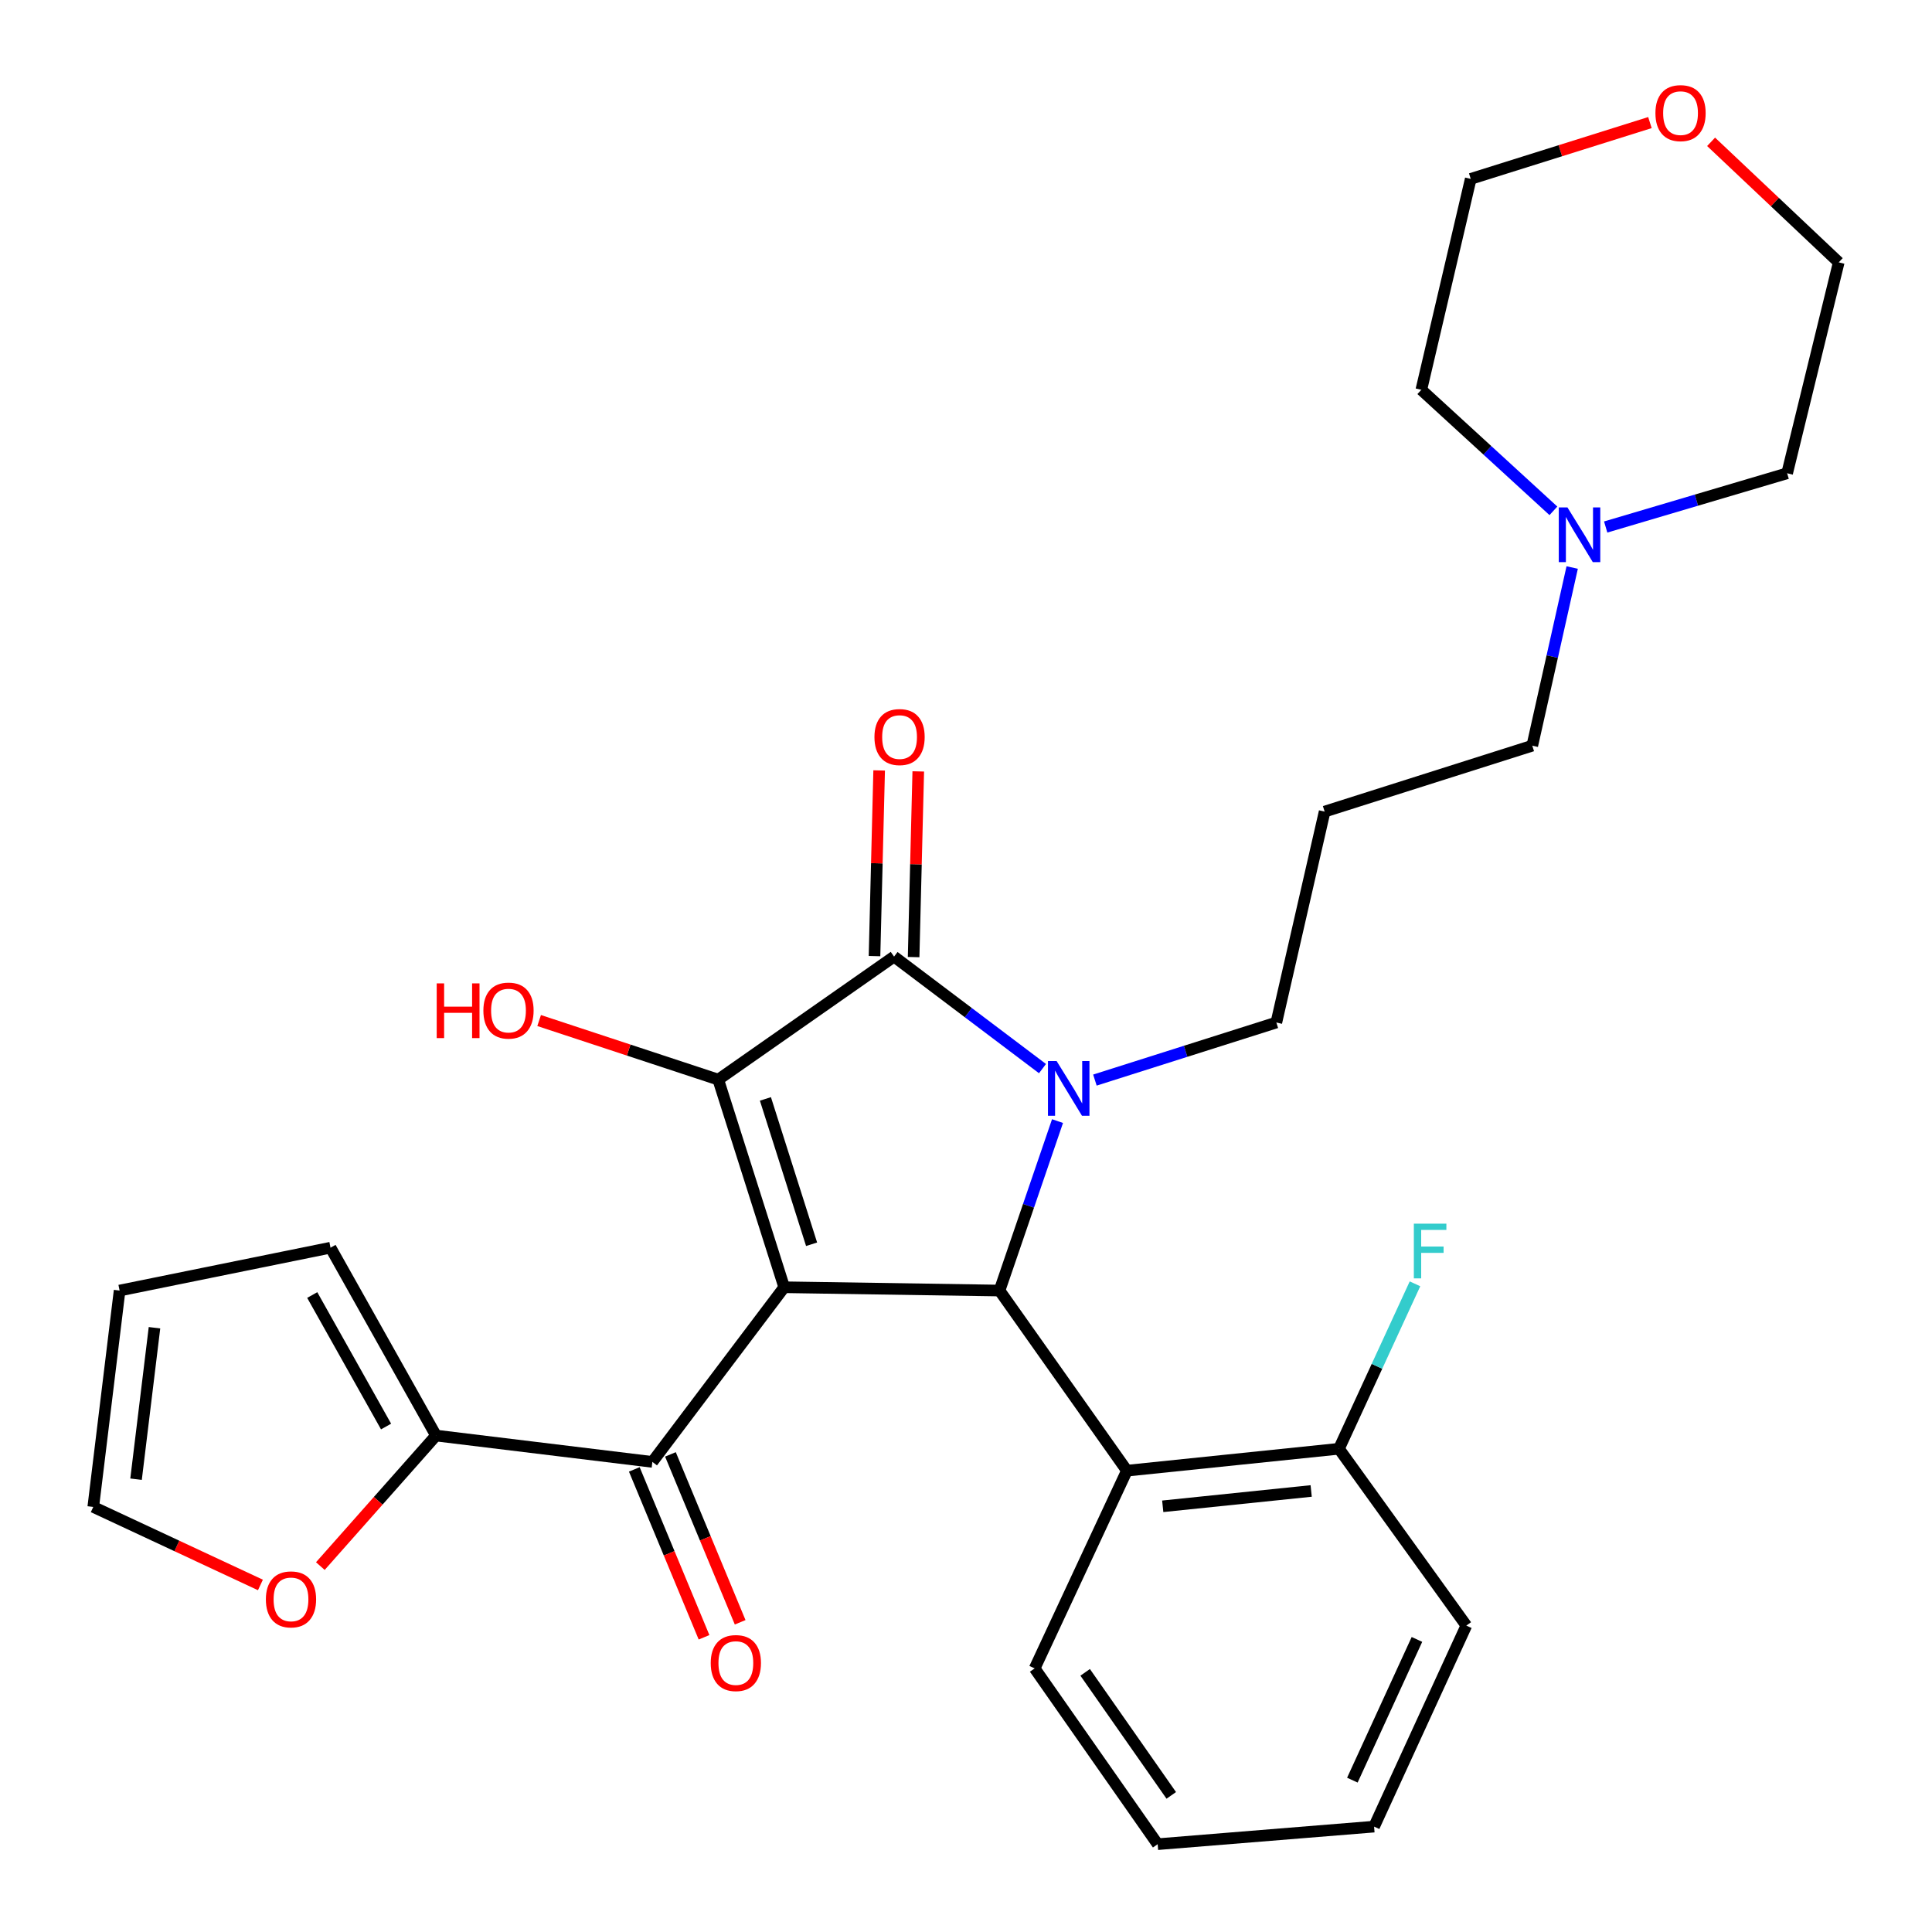 <?xml version='1.0' encoding='iso-8859-1'?>
<svg version='1.1' baseProfile='full'
              xmlns='http://www.w3.org/2000/svg'
                      xmlns:rdkit='http://www.rdkit.org/xml'
                      xmlns:xlink='http://www.w3.org/1999/xlink'
                  xml:space='preserve'
width='1000px' height='1000px' viewBox='0 0 1000 1000'>
<!-- END OF HEADER -->
<rect style='opacity:1.0;fill:#FFFFFF;stroke:none' width='1000' height='1000' x='0' y='0'> </rect>
<path class='bond-1' d='M 405.902,666.278 L 371.761,558.805' style='fill:none;fill-rule:evenodd;stroke:#000000;stroke-width:6px;stroke-linecap:butt;stroke-linejoin:miter;stroke-opacity:1' />
<path class='bond-1' d='M 420.079,644.027 L 396.18,568.796' style='fill:none;fill-rule:evenodd;stroke:#000000;stroke-width:6px;stroke-linecap:butt;stroke-linejoin:miter;stroke-opacity:1' />
<path class='bond-3' d='M 405.902,666.278 L 517.346,667.988' style='fill:none;fill-rule:evenodd;stroke:#000000;stroke-width:6px;stroke-linecap:butt;stroke-linejoin:miter;stroke-opacity:1' />
<path class='bond-4' d='M 405.902,666.278 L 337.665,756.675' style='fill:none;fill-rule:evenodd;stroke:#000000;stroke-width:6px;stroke-linecap:butt;stroke-linejoin:miter;stroke-opacity:1' />
<path class='bond-0' d='M 547.37,580.275 L 532.358,624.131' style='fill:none;fill-rule:evenodd;stroke:#0000FF;stroke-width:6px;stroke-linecap:butt;stroke-linejoin:miter;stroke-opacity:1' />
<path class='bond-0' d='M 532.358,624.131 L 517.346,667.988' style='fill:none;fill-rule:evenodd;stroke:#000000;stroke-width:6px;stroke-linecap:butt;stroke-linejoin:miter;stroke-opacity:1' />
<path class='bond-15' d='M 566.722,559.048 L 613.679,544.151' style='fill:none;fill-rule:evenodd;stroke:#0000FF;stroke-width:6px;stroke-linecap:butt;stroke-linejoin:miter;stroke-opacity:1' />
<path class='bond-15' d='M 613.679,544.151 L 660.636,529.254' style='fill:none;fill-rule:evenodd;stroke:#000000;stroke-width:6px;stroke-linecap:butt;stroke-linejoin:miter;stroke-opacity:1' />
<path class='bond-29' d='M 539.592,553.109 L 501.179,524.122' style='fill:none;fill-rule:evenodd;stroke:#0000FF;stroke-width:6px;stroke-linecap:butt;stroke-linejoin:miter;stroke-opacity:1' />
<path class='bond-29' d='M 501.179,524.122 L 462.766,495.136' style='fill:none;fill-rule:evenodd;stroke:#000000;stroke-width:6px;stroke-linecap:butt;stroke-linejoin:miter;stroke-opacity:1' />
<path class='bond-2' d='M 371.761,558.805 L 462.766,495.136' style='fill:none;fill-rule:evenodd;stroke:#000000;stroke-width:6px;stroke-linecap:butt;stroke-linejoin:miter;stroke-opacity:1' />
<path class='bond-13' d='M 371.761,558.805 L 325.408,543.517' style='fill:none;fill-rule:evenodd;stroke:#000000;stroke-width:6px;stroke-linecap:butt;stroke-linejoin:miter;stroke-opacity:1' />
<path class='bond-13' d='M 325.408,543.517 L 279.055,528.23' style='fill:none;fill-rule:evenodd;stroke:#FF0000;stroke-width:6px;stroke-linecap:butt;stroke-linejoin:miter;stroke-opacity:1' />
<path class='bond-7' d='M 472.887,495.389 L 474.089,447.333' style='fill:none;fill-rule:evenodd;stroke:#000000;stroke-width:6px;stroke-linecap:butt;stroke-linejoin:miter;stroke-opacity:1' />
<path class='bond-7' d='M 474.089,447.333 L 475.292,399.277' style='fill:none;fill-rule:evenodd;stroke:#FF0000;stroke-width:6px;stroke-linecap:butt;stroke-linejoin:miter;stroke-opacity:1' />
<path class='bond-7' d='M 452.645,494.882 L 453.848,446.826' style='fill:none;fill-rule:evenodd;stroke:#000000;stroke-width:6px;stroke-linecap:butt;stroke-linejoin:miter;stroke-opacity:1' />
<path class='bond-7' d='M 453.848,446.826 L 455.05,398.77' style='fill:none;fill-rule:evenodd;stroke:#FF0000;stroke-width:6px;stroke-linecap:butt;stroke-linejoin:miter;stroke-opacity:1' />
<path class='bond-5' d='M 517.346,667.988 L 583.288,761.22' style='fill:none;fill-rule:evenodd;stroke:#000000;stroke-width:6px;stroke-linecap:butt;stroke-linejoin:miter;stroke-opacity:1' />
<path class='bond-6' d='M 337.665,756.675 L 225.67,743.042' style='fill:none;fill-rule:evenodd;stroke:#000000;stroke-width:6px;stroke-linecap:butt;stroke-linejoin:miter;stroke-opacity:1' />
<path class='bond-11' d='M 328.316,760.558 L 346.361,804.011' style='fill:none;fill-rule:evenodd;stroke:#000000;stroke-width:6px;stroke-linecap:butt;stroke-linejoin:miter;stroke-opacity:1' />
<path class='bond-11' d='M 346.361,804.011 L 364.406,847.464' style='fill:none;fill-rule:evenodd;stroke:#FF0000;stroke-width:6px;stroke-linecap:butt;stroke-linejoin:miter;stroke-opacity:1' />
<path class='bond-11' d='M 347.015,752.792 L 365.061,796.245' style='fill:none;fill-rule:evenodd;stroke:#000000;stroke-width:6px;stroke-linecap:butt;stroke-linejoin:miter;stroke-opacity:1' />
<path class='bond-11' d='M 365.061,796.245 L 383.106,839.698' style='fill:none;fill-rule:evenodd;stroke:#FF0000;stroke-width:6px;stroke-linecap:butt;stroke-linejoin:miter;stroke-opacity:1' />
<path class='bond-10' d='M 583.288,761.22 L 693.044,749.881' style='fill:none;fill-rule:evenodd;stroke:#000000;stroke-width:6px;stroke-linecap:butt;stroke-linejoin:miter;stroke-opacity:1' />
<path class='bond-10' d='M 601.832,779.66 L 678.662,771.723' style='fill:none;fill-rule:evenodd;stroke:#000000;stroke-width:6px;stroke-linecap:butt;stroke-linejoin:miter;stroke-opacity:1' />
<path class='bond-21' d='M 583.288,761.22 L 535.536,863.563' style='fill:none;fill-rule:evenodd;stroke:#000000;stroke-width:6px;stroke-linecap:butt;stroke-linejoin:miter;stroke-opacity:1' />
<path class='bond-9' d='M 225.67,743.042 L 195.74,776.825' style='fill:none;fill-rule:evenodd;stroke:#000000;stroke-width:6px;stroke-linecap:butt;stroke-linejoin:miter;stroke-opacity:1' />
<path class='bond-9' d='M 195.74,776.825 L 165.81,810.608' style='fill:none;fill-rule:evenodd;stroke:#FF0000;stroke-width:6px;stroke-linecap:butt;stroke-linejoin:miter;stroke-opacity:1' />
<path class='bond-12' d='M 225.67,743.042 L 171.079,645.805' style='fill:none;fill-rule:evenodd;stroke:#000000;stroke-width:6px;stroke-linecap:butt;stroke-linejoin:miter;stroke-opacity:1' />
<path class='bond-12' d='M 199.826,738.369 L 161.612,670.303' style='fill:none;fill-rule:evenodd;stroke:#000000;stroke-width:6px;stroke-linecap:butt;stroke-linejoin:miter;stroke-opacity:1' />
<path class='bond-8' d='M 813.761,293.749 L 803.433,339.857' style='fill:none;fill-rule:evenodd;stroke:#0000FF;stroke-width:6px;stroke-linecap:butt;stroke-linejoin:miter;stroke-opacity:1' />
<path class='bond-8' d='M 803.433,339.857 L 793.104,385.964' style='fill:none;fill-rule:evenodd;stroke:#000000;stroke-width:6px;stroke-linecap:butt;stroke-linejoin:miter;stroke-opacity:1' />
<path class='bond-22' d='M 804.043,264.407 L 769.861,233.084' style='fill:none;fill-rule:evenodd;stroke:#0000FF;stroke-width:6px;stroke-linecap:butt;stroke-linejoin:miter;stroke-opacity:1' />
<path class='bond-22' d='M 769.861,233.084 L 735.678,201.762' style='fill:none;fill-rule:evenodd;stroke:#000000;stroke-width:6px;stroke-linecap:butt;stroke-linejoin:miter;stroke-opacity:1' />
<path class='bond-23' d='M 831.102,272.782 L 878.061,258.876' style='fill:none;fill-rule:evenodd;stroke:#0000FF;stroke-width:6px;stroke-linecap:butt;stroke-linejoin:miter;stroke-opacity:1' />
<path class='bond-23' d='M 878.061,258.876 L 925.021,244.969' style='fill:none;fill-rule:evenodd;stroke:#000000;stroke-width:6px;stroke-linecap:butt;stroke-linejoin:miter;stroke-opacity:1' />
<path class='bond-14' d='M 134.793,820.371 L 91.533,800.177' style='fill:none;fill-rule:evenodd;stroke:#FF0000;stroke-width:6px;stroke-linecap:butt;stroke-linejoin:miter;stroke-opacity:1' />
<path class='bond-14' d='M 91.533,800.177 L 48.273,779.983' style='fill:none;fill-rule:evenodd;stroke:#000000;stroke-width:6px;stroke-linecap:butt;stroke-linejoin:miter;stroke-opacity:1' />
<path class='bond-19' d='M 693.044,749.881 L 712.721,707.192' style='fill:none;fill-rule:evenodd;stroke:#000000;stroke-width:6px;stroke-linecap:butt;stroke-linejoin:miter;stroke-opacity:1' />
<path class='bond-19' d='M 712.721,707.192 L 732.397,664.504' style='fill:none;fill-rule:evenodd;stroke:#33CCCC;stroke-width:6px;stroke-linecap:butt;stroke-linejoin:miter;stroke-opacity:1' />
<path class='bond-26' d='M 693.044,749.881 L 758.975,841.403' style='fill:none;fill-rule:evenodd;stroke:#000000;stroke-width:6px;stroke-linecap:butt;stroke-linejoin:miter;stroke-opacity:1' />
<path class='bond-16' d='M 171.079,645.805 L 61.907,667.988' style='fill:none;fill-rule:evenodd;stroke:#000000;stroke-width:6px;stroke-linecap:butt;stroke-linejoin:miter;stroke-opacity:1' />
<path class='bond-30' d='M 48.273,779.983 L 61.907,667.988' style='fill:none;fill-rule:evenodd;stroke:#000000;stroke-width:6px;stroke-linecap:butt;stroke-linejoin:miter;stroke-opacity:1' />
<path class='bond-30' d='M 70.418,765.631 L 79.962,687.234' style='fill:none;fill-rule:evenodd;stroke:#000000;stroke-width:6px;stroke-linecap:butt;stroke-linejoin:miter;stroke-opacity:1' />
<path class='bond-18' d='M 660.636,529.254 L 685.631,420.082' style='fill:none;fill-rule:evenodd;stroke:#000000;stroke-width:6px;stroke-linecap:butt;stroke-linejoin:miter;stroke-opacity:1' />
<path class='bond-17' d='M 885.661,73.407 L 918.694,104.602' style='fill:none;fill-rule:evenodd;stroke:#FF0000;stroke-width:6px;stroke-linecap:butt;stroke-linejoin:miter;stroke-opacity:1' />
<path class='bond-17' d='M 918.694,104.602 L 951.727,135.797' style='fill:none;fill-rule:evenodd;stroke:#000000;stroke-width:6px;stroke-linecap:butt;stroke-linejoin:miter;stroke-opacity:1' />
<path class='bond-32' d='M 853.999,63.45 L 807.623,78.02' style='fill:none;fill-rule:evenodd;stroke:#FF0000;stroke-width:6px;stroke-linecap:butt;stroke-linejoin:miter;stroke-opacity:1' />
<path class='bond-32' d='M 807.623,78.02 L 761.247,92.59' style='fill:none;fill-rule:evenodd;stroke:#000000;stroke-width:6px;stroke-linecap:butt;stroke-linejoin:miter;stroke-opacity:1' />
<path class='bond-20' d='M 685.631,420.082 L 793.104,385.964' style='fill:none;fill-rule:evenodd;stroke:#000000;stroke-width:6px;stroke-linecap:butt;stroke-linejoin:miter;stroke-opacity:1' />
<path class='bond-27' d='M 535.536,863.563 L 599.205,954.545' style='fill:none;fill-rule:evenodd;stroke:#000000;stroke-width:6px;stroke-linecap:butt;stroke-linejoin:miter;stroke-opacity:1' />
<path class='bond-27' d='M 561.676,865.601 L 606.244,929.289' style='fill:none;fill-rule:evenodd;stroke:#000000;stroke-width:6px;stroke-linecap:butt;stroke-linejoin:miter;stroke-opacity:1' />
<path class='bond-25' d='M 735.678,201.762 L 761.247,92.59' style='fill:none;fill-rule:evenodd;stroke:#000000;stroke-width:6px;stroke-linecap:butt;stroke-linejoin:miter;stroke-opacity:1' />
<path class='bond-24' d='M 925.021,244.969 L 951.727,135.797' style='fill:none;fill-rule:evenodd;stroke:#000000;stroke-width:6px;stroke-linecap:butt;stroke-linejoin:miter;stroke-opacity:1' />
<path class='bond-31' d='M 758.975,841.403 L 711.223,945.456' style='fill:none;fill-rule:evenodd;stroke:#000000;stroke-width:6px;stroke-linecap:butt;stroke-linejoin:miter;stroke-opacity:1' />
<path class='bond-31' d='M 733.409,848.565 L 699.983,921.403' style='fill:none;fill-rule:evenodd;stroke:#000000;stroke-width:6px;stroke-linecap:butt;stroke-linejoin:miter;stroke-opacity:1' />
<path class='bond-28' d='M 599.205,954.545 L 711.223,945.456' style='fill:none;fill-rule:evenodd;stroke:#000000;stroke-width:6px;stroke-linecap:butt;stroke-linejoin:miter;stroke-opacity:1' />
<path  class='atom-1' d='M 546.903 549.19
L 556.183 564.19
Q 557.103 565.67, 558.583 568.35
Q 560.063 571.03, 560.143 571.19
L 560.143 549.19
L 563.903 549.19
L 563.903 577.51
L 560.023 577.51
L 550.063 561.11
Q 548.903 559.19, 547.663 556.99
Q 546.463 554.79, 546.103 554.11
L 546.103 577.51
L 542.423 577.51
L 542.423 549.19
L 546.903 549.19
' fill='#0000FF'/>
<path  class='atom-8' d='M 452.612 381.499
Q 452.612 374.699, 455.972 370.899
Q 459.332 367.099, 465.612 367.099
Q 471.892 367.099, 475.252 370.899
Q 478.612 374.699, 478.612 381.499
Q 478.612 388.379, 475.212 392.299
Q 471.812 396.179, 465.612 396.179
Q 459.372 396.179, 455.972 392.299
Q 452.612 388.419, 452.612 381.499
M 465.612 392.979
Q 469.932 392.979, 472.252 390.099
Q 474.612 387.179, 474.612 381.499
Q 474.612 375.939, 472.252 373.139
Q 469.932 370.299, 465.612 370.299
Q 461.292 370.299, 458.932 373.099
Q 456.612 375.899, 456.612 381.499
Q 456.612 387.219, 458.932 390.099
Q 461.292 392.979, 465.612 392.979
' fill='#FF0000'/>
<path  class='atom-9' d='M 811.3 262.632
L 820.58 277.632
Q 821.5 279.112, 822.98 281.792
Q 824.46 284.472, 824.54 284.632
L 824.54 262.632
L 828.3 262.632
L 828.3 290.952
L 824.42 290.952
L 814.46 274.552
Q 813.3 272.632, 812.06 270.432
Q 810.86 268.232, 810.5 267.552
L 810.5 290.952
L 806.82 290.952
L 806.82 262.632
L 811.3 262.632
' fill='#0000FF'/>
<path  class='atom-10' d='M 137.617 827.838
Q 137.617 821.038, 140.977 817.238
Q 144.337 813.438, 150.617 813.438
Q 156.897 813.438, 160.257 817.238
Q 163.617 821.038, 163.617 827.838
Q 163.617 834.718, 160.217 838.638
Q 156.817 842.518, 150.617 842.518
Q 144.377 842.518, 140.977 838.638
Q 137.617 834.758, 137.617 827.838
M 150.617 839.318
Q 154.937 839.318, 157.257 836.438
Q 159.617 833.518, 159.617 827.838
Q 159.617 822.278, 157.257 819.478
Q 154.937 816.638, 150.617 816.638
Q 146.297 816.638, 143.937 819.438
Q 141.617 822.238, 141.617 827.838
Q 141.617 833.558, 143.937 836.438
Q 146.297 839.318, 150.617 839.318
' fill='#FF0000'/>
<path  class='atom-12' d='M 367.873 860.797
Q 367.873 853.997, 371.233 850.197
Q 374.593 846.397, 380.873 846.397
Q 387.153 846.397, 390.513 850.197
Q 393.873 853.997, 393.873 860.797
Q 393.873 867.677, 390.473 871.597
Q 387.073 875.477, 380.873 875.477
Q 374.633 875.477, 371.233 871.597
Q 367.873 867.717, 367.873 860.797
M 380.873 872.277
Q 385.193 872.277, 387.513 869.397
Q 389.873 866.477, 389.873 860.797
Q 389.873 855.237, 387.513 852.437
Q 385.193 849.597, 380.873 849.597
Q 376.553 849.597, 374.193 852.397
Q 371.873 855.197, 371.873 860.797
Q 371.873 866.517, 374.193 869.397
Q 376.553 872.277, 380.873 872.277
' fill='#FF0000'/>
<path  class='atom-14' d='M 226.037 509
L 229.877 509
L 229.877 521.04
L 244.357 521.04
L 244.357 509
L 248.197 509
L 248.197 537.32
L 244.357 537.32
L 244.357 524.24
L 229.877 524.24
L 229.877 537.32
L 226.037 537.32
L 226.037 509
' fill='#FF0000'/>
<path  class='atom-14' d='M 250.197 523.08
Q 250.197 516.28, 253.557 512.48
Q 256.917 508.68, 263.197 508.68
Q 269.477 508.68, 272.837 512.48
Q 276.197 516.28, 276.197 523.08
Q 276.197 529.96, 272.797 533.88
Q 269.397 537.76, 263.197 537.76
Q 256.957 537.76, 253.557 533.88
Q 250.197 530, 250.197 523.08
M 263.197 534.56
Q 267.517 534.56, 269.837 531.68
Q 272.197 528.76, 272.197 523.08
Q 272.197 517.52, 269.837 514.72
Q 267.517 511.88, 263.197 511.88
Q 258.877 511.88, 256.517 514.68
Q 254.197 517.48, 254.197 523.08
Q 254.197 528.8, 256.517 531.68
Q 258.877 534.56, 263.197 534.56
' fill='#FF0000'/>
<path  class='atom-18' d='M 856.845 58.552
Q 856.845 51.752, 860.205 47.952
Q 863.565 44.152, 869.845 44.152
Q 876.125 44.152, 879.485 47.952
Q 882.845 51.752, 882.845 58.552
Q 882.845 65.432, 879.445 69.352
Q 876.045 73.232, 869.845 73.232
Q 863.605 73.232, 860.205 69.352
Q 856.845 65.472, 856.845 58.552
M 869.845 70.032
Q 874.165 70.032, 876.485 67.152
Q 878.845 64.232, 878.845 58.552
Q 878.845 52.992, 876.485 50.192
Q 874.165 47.352, 869.845 47.352
Q 865.525 47.352, 863.165 50.152
Q 860.845 52.952, 860.845 58.552
Q 860.845 64.272, 863.165 67.152
Q 865.525 70.032, 869.845 70.032
' fill='#FF0000'/>
<path  class='atom-20' d='M 731.803 633.366
L 748.643 633.366
L 748.643 636.606
L 735.603 636.606
L 735.603 645.206
L 747.203 645.206
L 747.203 648.486
L 735.603 648.486
L 735.603 661.686
L 731.803 661.686
L 731.803 633.366
' fill='#33CCCC'/>
</svg>

